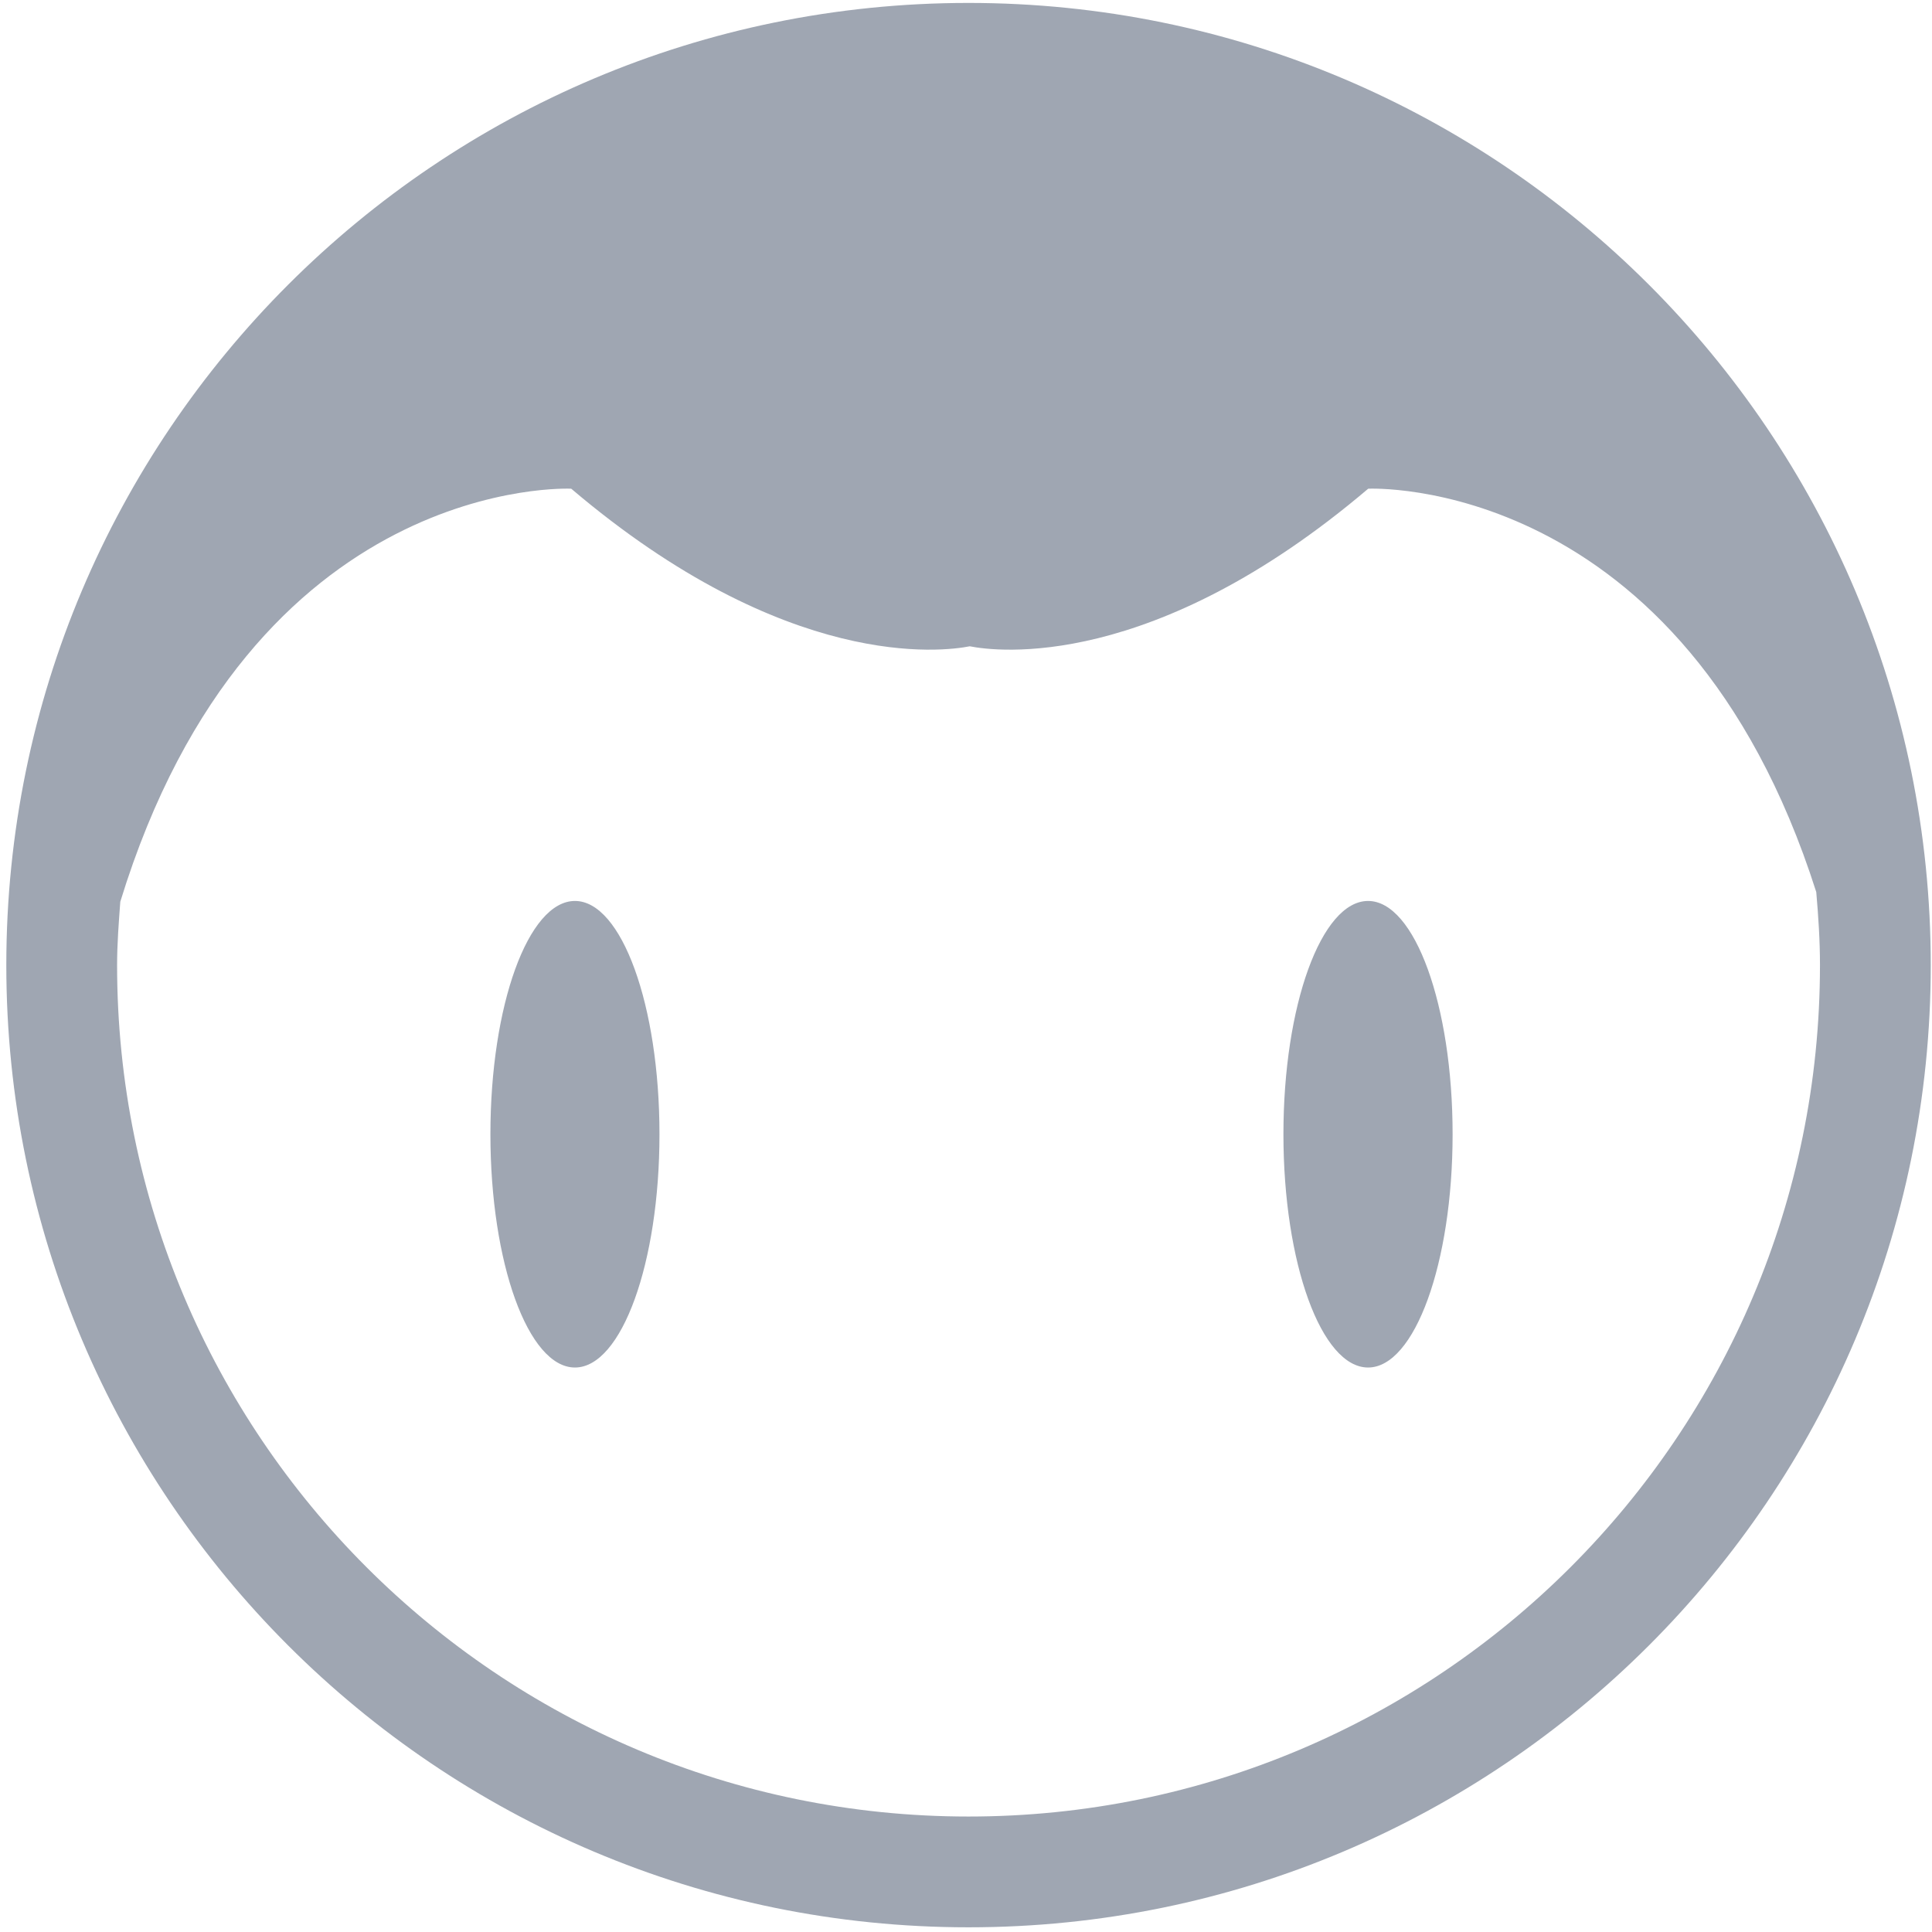 <svg xmlns="http://www.w3.org/2000/svg" class="icon" viewBox="0 0 777 777" fill="currentColor" overflow="hidden"><path d="M265.223 456.16c0 51.788-15.222 93.819-33.995 93.819-18.801 0-33.996-42.03-33.996-93.819 0-51.817 15.195-93.818 33.996-93.818 18.773 0 33.995 42.001 33.995 93.818zm318.978 0c0 51.788-15.245 93.819-33.995 93.819-18.801 0-34.046-42.03-34.046-93.819 0-51.817 15.245-93.818 34.046-93.818 18.75 0 33.995 42.001 33.995 93.818zM389.508 1.178C175.806 1.178 2.539 174.395 2.539 388.146c0 213.699 173.267 386.967 386.969 386.967 213.725 0 386.991-173.268 386.991-386.967C776.5 174.394 603.233 1.178 389.508 1.178zm0 729.383c-189.105 0-342.415-153.309-342.415-342.415 0-8.602.67-17.075 1.287-25.495 52.948-172.47 181.356-166.107 181.356-166.107 86.814 73.728 149.571 65.487 160.286 63.378 10.662 2.11 73.449 10.351 160.237-63.378 0 0 126.55-6.261 180.195 162.217.849 9.736 1.493 19.444 1.493 29.385-.001 189.105-153.31 342.415-342.439 342.415z" fill="#9FA6B2"/></svg>